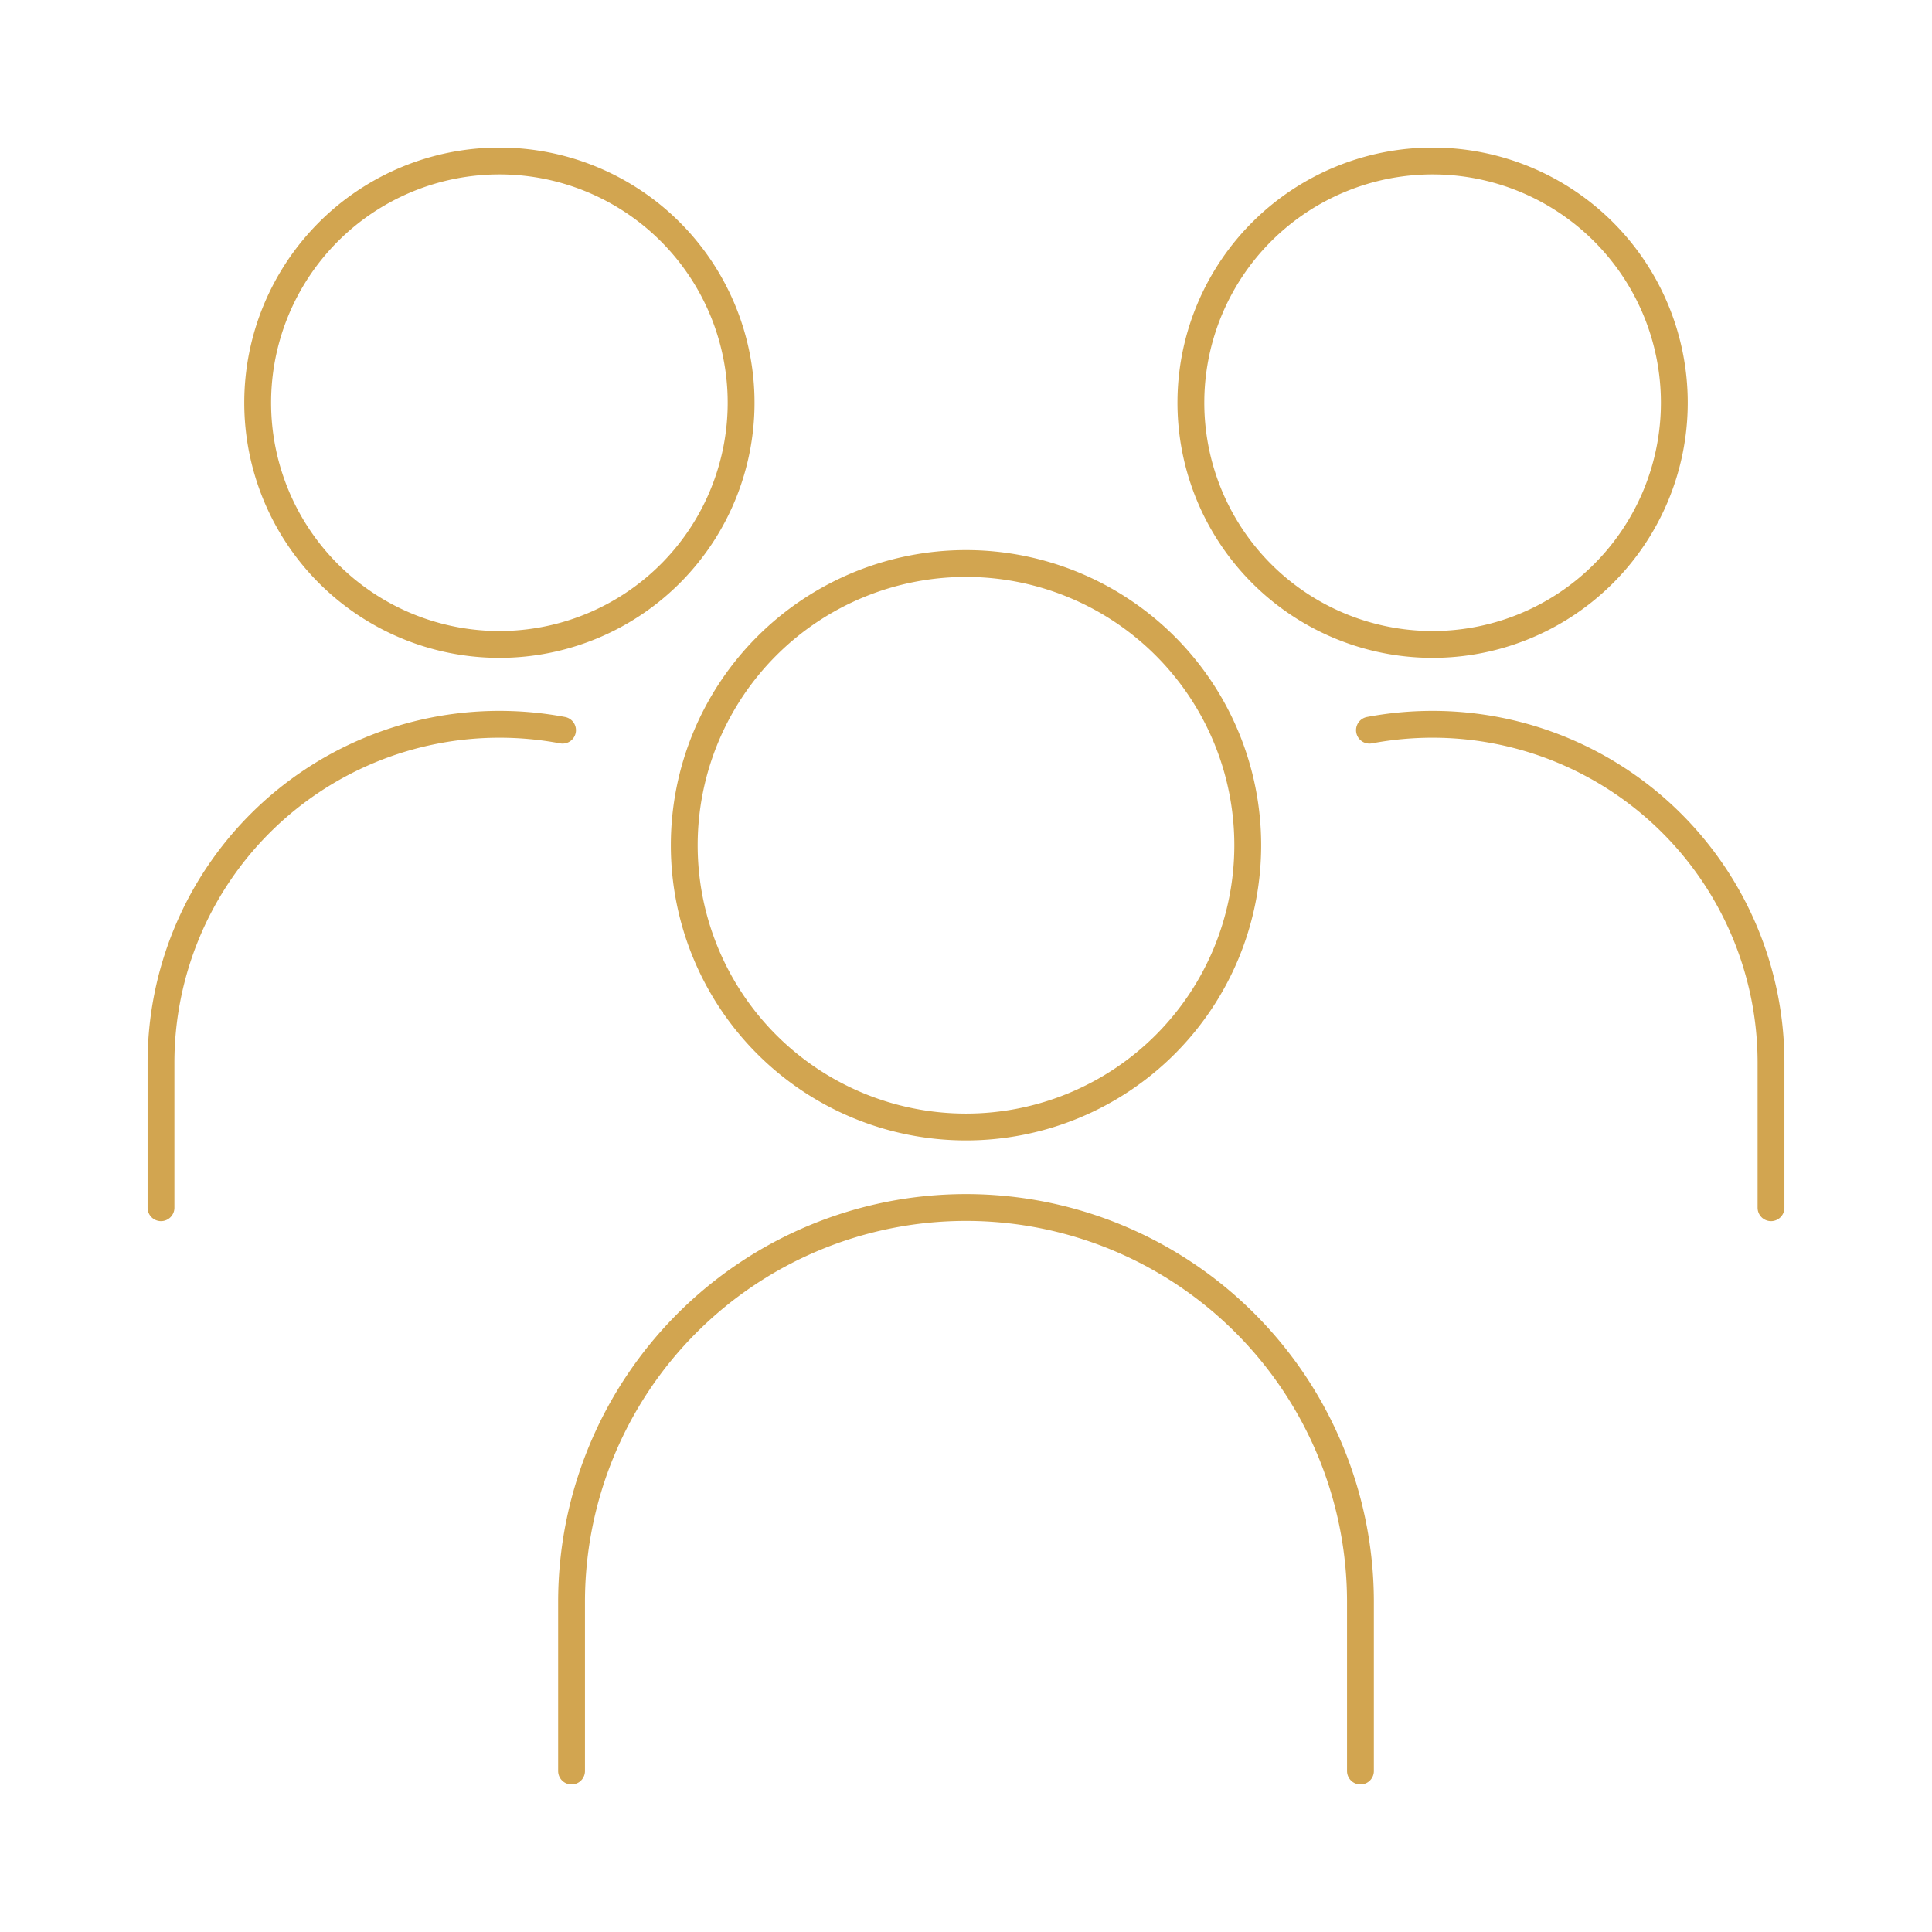 <svg xmlns="http://www.w3.org/2000/svg" viewBox="0 0 216 216"><defs><style>.cls-1{fill:none;stroke:#d2a550;stroke-linecap:round;stroke-linejoin:round;stroke-width:3px;}</style></defs><g id="People"><path class="cls-1" d="M139.5,94.5A31.5,31.5,0,1,1,108,63,31.5,31.5,0,0,1,139.5,94.5ZM152.1,198V179.1A44.1,44.1,0,0,0,108,135h0a44.1,44.1,0,0,0-44.1,44.1V198M82.857,45.024a27.024,27.024,0,0,1-26.252,27.013q-.385.011-.772.011A27.024,27.024,0,1,1,82.857,45.024Zm-19.965,36.61a38.038,38.038,0,0,0-7.059-.657h0A37.833,37.833,0,0,0,18,118.81v16.214M160.167,18a27.024,27.024,0,0,1,0,54.048q-.387,0-.772-.011A27.024,27.024,0,0,1,160.167,18ZM198,135.024V118.81a37.833,37.833,0,0,0-37.833-37.833h0a38.038,38.038,0,0,0-7.059.657"></path></g></svg>